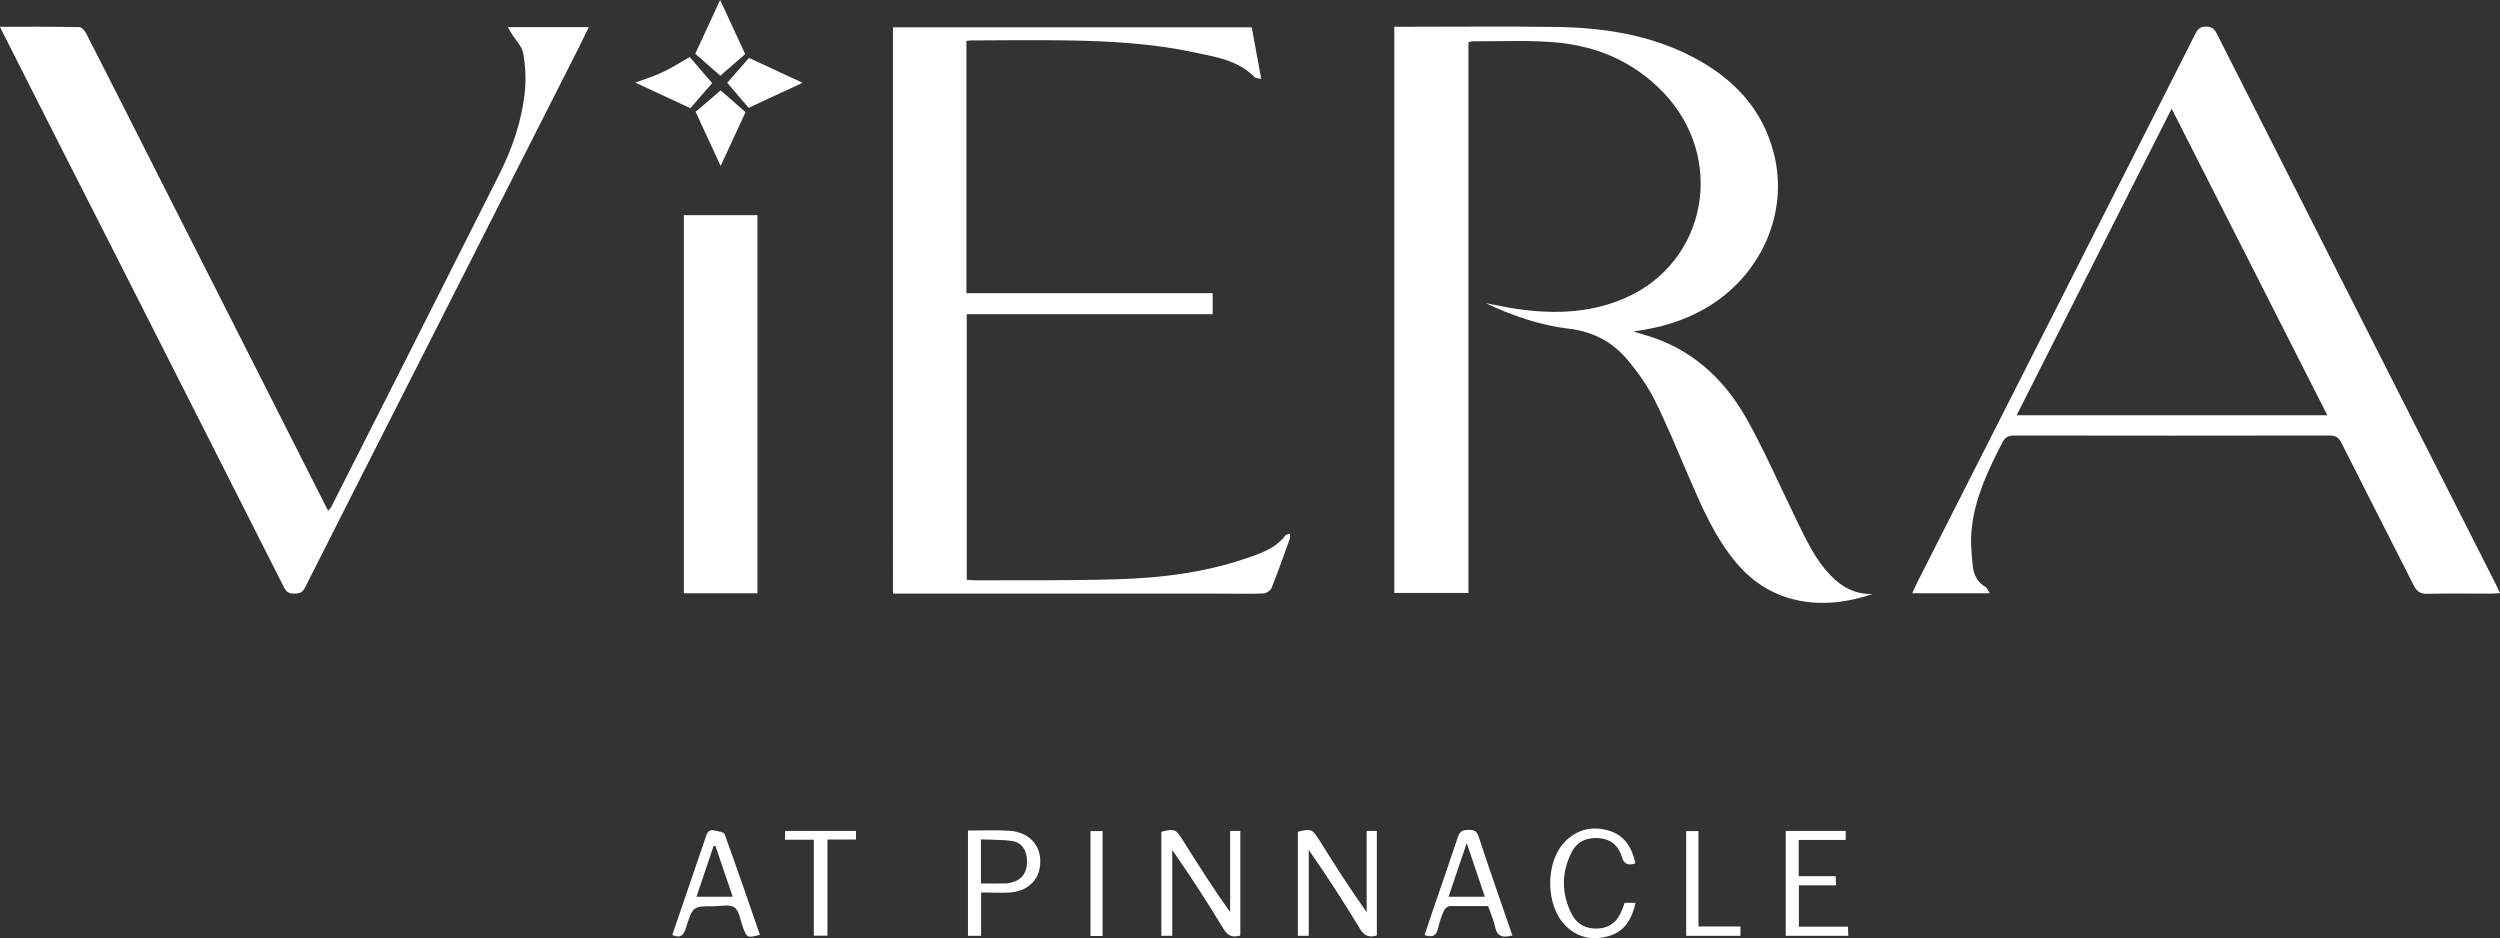 <?xml version="1.0" encoding="UTF-8"?>
<svg xmlns="http://www.w3.org/2000/svg" version="1.1" viewBox="0 0 1446.6 542.8">
  <rect x="0" y="0" width="1446.6" height="542.8" fill="#333333" stroke="none"/>
  <!-- Generator: Adobe Illustrator 28.7.1, SVG Export Plug-In . SVG Version: 1.2.0 Build 142)  -->
  <g>
    <g id="Layer_1">
      <g>
        <path d="M1083.6,343.7c-28.8,9.9-58.4,6.3-78.7-17.8-12.9-15.2-20.5-33.4-28.3-51.4-6.3-14.5-12.2-29.2-19.3-43.3-4.1-8.1-9.5-15.7-15.3-22.7-8.8-10.6-20.2-16.7-34.3-18.3-16.8-2-32.7-7.6-48.1-14.8,1.9.4,3.9.7,5.8,1.1,2.1.4,4.2.9,6.4,1.3,23.4,4.1,46.5,4.3,68.7-5.4,47.5-20.9,58.4-81.3,21.6-119.3-16.8-17.3-37.7-26.3-61.2-28.5-16.2-1.5-32.6-.6-48.9-.7-.6,0-1.3.3-2.3.5v318.7h-42.9V15.5h5.2c29.5,0,59-.3,88.5.1,27.5.4,54.4,4.5,79.2,17.5,23.1,12.1,40.1,29.7,46.7,55.6,8.9,34.6-7.5,71.2-39.7,89.8-12.5,7.2-25.9,11.2-41.6,13.3,3,.9,4.6,1.4,6.3,1.9,26.5,7.5,45.6,24.7,58.9,48,10.5,18.6,19.1,38.4,28.5,57.7,5.8,11.8,11.1,23.9,20.4,33.5,6.6,6.9,14.4,11.1,24.4,10.8Z" fill="#fff"/>
        <path d="M1151.3,343.3h-44.8c1.1-2.4,2-4.6,3.1-6.7,35.3-69.6,70.6-139.2,105.9-208.8,18.3-36.1,36.6-72.1,54.8-108.2,1.4-2.8,2.9-4.3,6.4-4.2,3.2.1,4.6,1.3,6,4,53.7,106.1,107.5,212.2,161.3,318.3.8,1.6,1.6,3.3,2.6,5.5-1.9.1-3.5.3-5,.3-12.3,0-24.7-.2-37,.1-4.2.1-6.2-1.5-8-5-13.9-27.5-27.9-54.9-41.8-82.4-1.6-3.1-3.3-4.2-6.8-4.2-60.8.1-121.7.1-182.5,0-3.4,0-5.3,1-6.9,4.1-8,15.6-15.6,31.4-17.6,49-.9,7.3-.3,14.9.5,22.3.5,4.9,2.6,9.6,7.5,12.3.9.6,1.3,1.9,2.3,3.6ZM1256.6,62.9c-30.2,59.8-60,118.7-89.7,177.4h179.8c-30.2-59.5-59.9-117.9-90.1-177.4Z" fill="#fff"/>
        <path d="M701.7,169.6v12.2h-142.3v153.7c1.6.1,3.2.3,4.8.3,27.2-.1,54.3.2,81.5-.6,25.7-.7,51.1-3.8,75.6-12.2,8.3-2.8,16.8-5.7,22.5-13.2.4-.5,1.5-.6,2.7-1,0,1.3,0,2.3-.2,3.1-3.5,9.5-6.8,19.1-10.6,28.5-.6,1.4-3,2.9-4.6,3-8.2.3-16.3.1-24.5.1h-189.9V15.8h207.6c1.8,9.7,3.6,19.5,5.5,29.9-1.9-.5-3.3-.4-3.9-1.1-9.5-9.7-22.2-11.6-34.5-14.2-24-5.2-48.5-6.6-73-7-19-.3-38-.1-57,0-.6,0-1.3.2-2.2.3v145.9c47.4,0,94.6,0,142.5,0Z" fill="#fff"/>
        <path d="M0,15.5c15.9,0,30.8-.1,45.8.2,1.4,0,3.2,2,4,3.5,13.9,27.2,27.7,54.5,41.5,81.8,32.3,63.8,64.7,127.6,97,191.5.4.9.9,1.7,1.6,3,.7-.9,1.5-1.4,1.8-2.2,32.4-64,64.8-127.9,97-192,7.8-15.5,13.5-31.9,15.1-49.4.6-7,.2-14.4-1.1-21.3-.8-4-4.4-7.4-6.7-11.2-.6-1-1.2-2.1-2.1-3.7h46.8c-1.9,4-3.7,7.7-5.5,11.3-35.3,69.6-70.6,139.2-105.9,208.8-17.6,34.7-35.3,69.4-52.8,104.2-1.5,3-3.4,3.5-6.3,3.5s-4.4-.8-5.8-3.5c-33.2-65.8-66.6-131.5-99.9-197.2C44,102.5,23.5,62.2,3.1,21.8c-.9-1.7-1.8-3.5-3.1-6.3Z" fill="#fff"/>
        <path d="M438.3,343.3h-42.6V124.5h42.6v218.8Z" fill="#fff"/>
        <path d="M717.7,541.3c-4.3,1.3-7.1.4-9.6-3.6-9.4-15.5-19.2-30.7-29.8-45.9v49.7h-6.3v-60.2c7.5-1.9,8.3-1.6,12.2,4.5,8.8,14.1,17.7,28.1,27.6,42v-47h5.9c0,20.3,0,40.3,0,60.5Z" fill="#fff"/>
        <path d="M796.7,541.3c-4.3,1.3-7.1.4-9.6-3.6-9.4-15.5-19.2-30.7-29.8-45.9v49.7h-6.3v-60.2c7.5-1.9,8.3-1.6,12.2,4.5,8.8,14.1,17.7,28.1,27.6,42v-47h5.9c0,20.2,0,40.3,0,60.5Z" fill="#fff"/>
        <path d="M560.1,480.6c8.3,0,16.1-.4,23.9.1,12.5.8,19.7,9.9,17.6,21.6-1.4,7.9-7.8,13.4-17,14.1-5.4.4-10.9,0-16.9,0v25.1h-7.6v-61ZM567.6,511.2c5,0,9.6.1,14.3,0,1.3,0,2.6-.4,3.9-.7,5.5-1.5,8.5-5.6,8.5-11.9s-2.9-11-8.4-11.9c-5.9-.9-12-.7-18.3-1v25.5Z" fill="#fff"/>
        <path d="M389,541c2.4-7,4.8-14,7.2-21,4.1-12.1,8.3-24.2,12.4-36.3.8-2.4,2-3.8,4.6-3.2,2.2.5,5.6.9,6.1,2.2,7,19.3,13.7,38.7,20.4,58.2-7.2,2-7.5,1.8-9.8-4.3-1.5-4-2-9.4-4.9-11.5-2.7-2-8-.7-12.1-.7-11.9,0-12,0-15.9,12.2-1.2,3.9-2.6,6.8-8,4.4ZM424,518.9c-3.5-10.2-6.8-19.8-10-29.4-.4,0-.7,0-1.1.1-3.2,9.6-6.5,19.3-9.9,29.3h21Z" fill="#fff"/>
        <path d="M875.1,541.3c-5.3,1.4-8.8.9-10-5-.8-4-2.6-7.8-4-12-7.4,0-14.8,0-22.1,0-1.2,0-2.9,1.3-3.4,2.5-1.5,3.3-2.7,6.8-3.5,10.4-1,4.3-3.3,5.4-7.8,3.9,1.3-4,2.7-8,4-12,5.1-14.9,10.3-29.8,15.3-44.8,1.1-3.4,2.9-4.1,6.2-4.1s4.7.7,5.8,3.9c6.2,18.9,12.8,37.7,19.5,57.1ZM848.7,487.8c-3.8,11.1-7.1,20.9-10.5,31.1h21c-3.4-10.1-6.7-19.8-10.5-31.1Z" fill="#fff"/>
        <path d="M1040.9,512.3v23.9h28.4c0,1.9.2,3.5.2,5.3h-36.2v-60.7h34.7v5.2h-27.2v21h21.4c0,2,.2,3.5.2,5.3h-21.5Z" fill="#fff"/>
        <path d="M940,522.4h6.4c-2,9-6,16.3-15,19.1-9.8,3-18.9,1.2-26.1-6.5-11.1-11.8-11.1-36.3.2-47.9,7-7.2,15.7-9.3,25.3-6.5,9.3,2.7,13.6,9.9,15.5,19-4.1,1.3-6.5.7-7.9-3.9-1.8-6.2-6.2-10.1-13-10.7-7-.6-12.7,1.8-15.9,8-6.1,11.8-6.1,24.1,0,36,3.3,6.4,9.2,8.9,16.3,8.2,6.5-.7,10.5-4.7,12.7-10.5.6-1.3,1-2.7,1.6-4.3Z" fill="#fff"/>
        <path d="M454.3,480.8h41v5h-16.5v55.6h-7.9v-55.5h-16.7c.1-2,.1-3.4.1-5.1Z" fill="#fff"/>
        <path d="M399.1,33c4.1,4.7,8.4,9.7,13,15.1-4.6,5.2-9,10.3-12.6,14.5-11.1-5.2-21.5-10-31.9-14.8,5-1.9,10.6-3.5,15.8-6,5.2-2.4,10-5.6,15.7-8.8Z" fill="#fff"/>
        <path d="M1007.1,536.1v5.4h-31.4v-60.6h7.1v55.2h24.3Z" fill="#fff"/>
        <path d="M464.4,47.9c-9.4,4.3-19.9,9.3-31.2,14.5-3.5-4.1-7.9-9.2-12.4-14.5,4.6-5.2,9-10.2,12.6-14.4,11,5.1,21.6,10,31,14.4Z" fill="#fff"/>
        <path d="M417,52.3c5.3,4.7,10.3,9,14.4,12.6-5.2,11.1-10.1,21.7-14.4,31.1-4.3-9.3-9.2-19.9-14.5-31.3,4-3.4,9.1-7.7,14.5-12.4Z" fill="#fff"/>
        <path d="M416.7,0c4.4,9.4,9.2,19.9,14.5,31.3-3.9,3.4-9,7.8-14.4,12.5-5.2-4.5-10.2-8.9-14.5-12.7,5.1-11,10-21.6,14.4-31.1Z" fill="#fff"/>
        <path d="M638,541.6h-7v-60.7h7v60.7Z" fill="#fff"/>
      </g>
    </g>
  </g>
</svg>